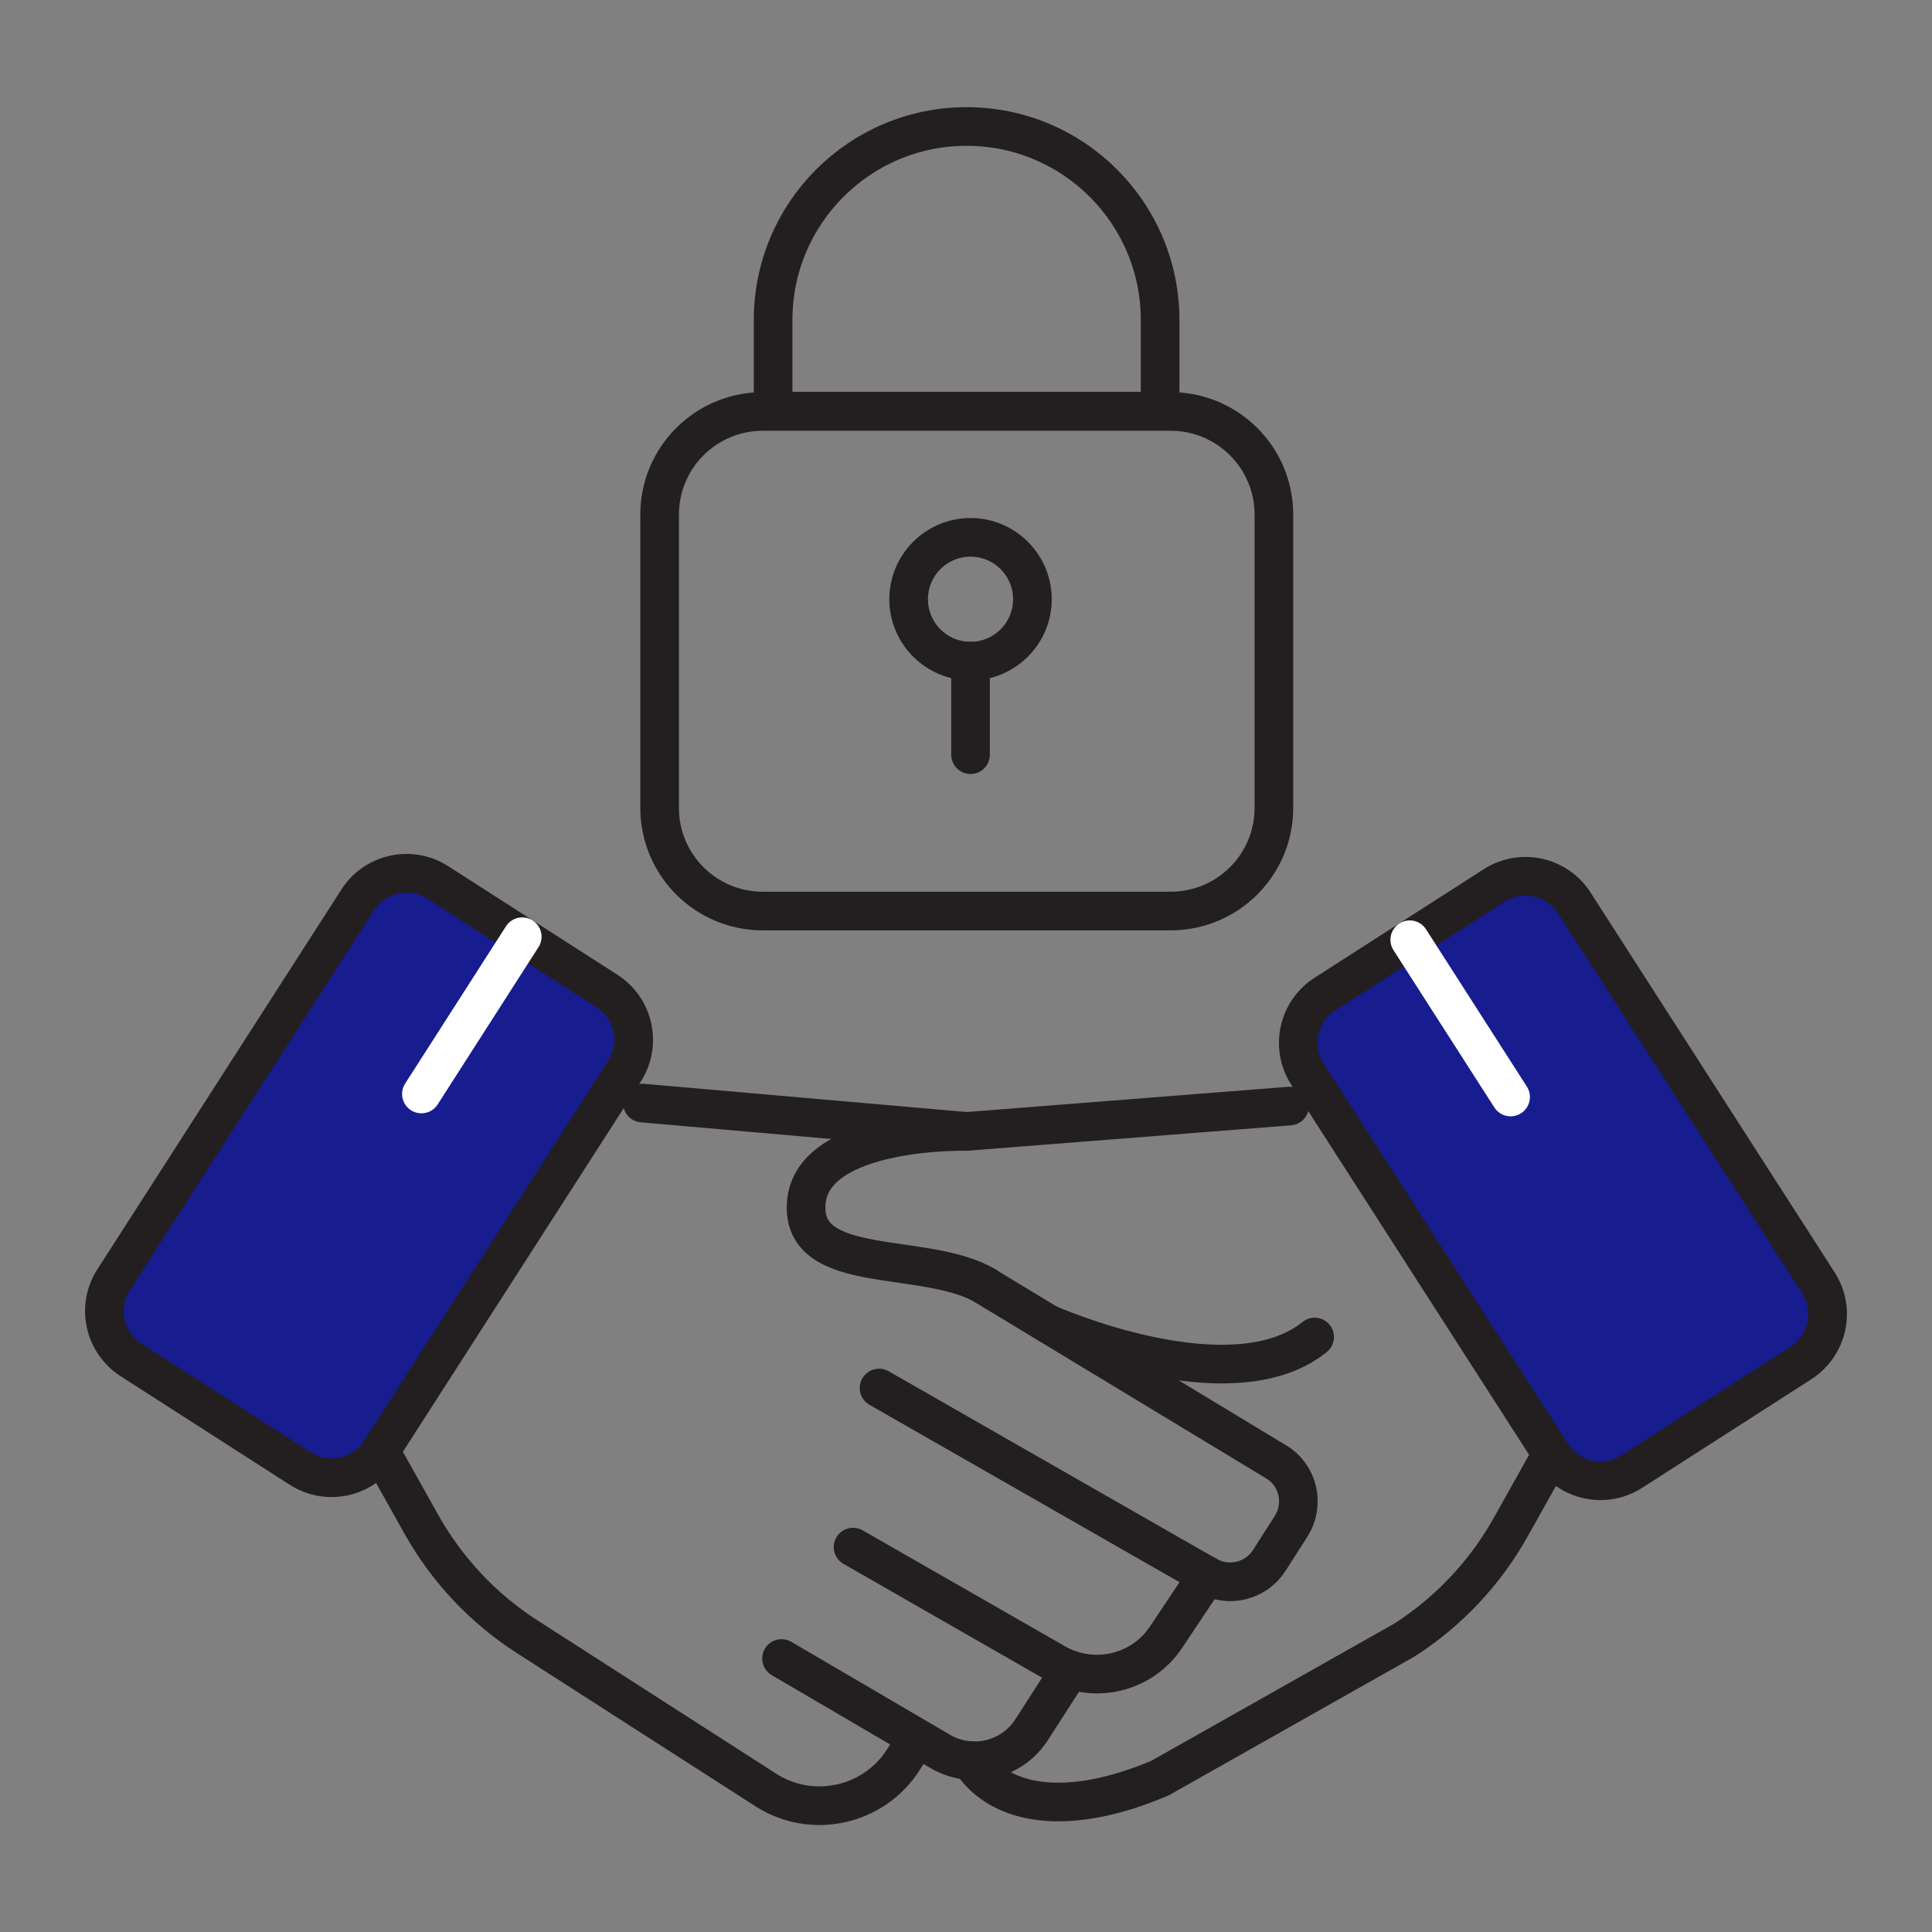 <svg width="100" height="100" viewBox="0 0 100 100" fill="none" xmlns="http://www.w3.org/2000/svg">
<rect x="0" y="0" width="100" height="100" fill="#808080" stroke="none"/>
<path d="M60.578 47.156H39.484C36.531 47.156 34.141 44.766 34.141 41.812V26.641C34.141 23.688 36.531 21.297 39.484 21.297H60.594C63.547 21.297 65.938 23.688 65.938 26.641V41.812C65.938 44.766 63.547 47.156 60.578 47.156Z" stroke="#231F20" stroke-width="2" stroke-miterlimit="10" stroke-linecap="round" stroke-linejoin="round"/>
<path d="M60.047 21.281H40.016V16.562C40.016 11.031 44.5 6.547 50.031 6.547C55.562 6.547 60.047 11.031 60.047 16.562V21.281Z" stroke="#231F20" stroke-width="2" stroke-miterlimit="10" stroke-linecap="round" stroke-linejoin="round"/>
<path d="M53.438 31.016C53.438 32.781 52 34.219 50.234 34.219C48.469 34.219 47.031 32.781 47.031 31.016C47.031 29.25 48.469 27.812 50.234 27.812C52 27.812 53.438 29.25 53.438 31.016Z" stroke="#231F20" stroke-width="2" stroke-miterlimit="10" stroke-linecap="round" stroke-linejoin="round"/>
<path d="M50.234 34.219V39.062" stroke="#231F20" stroke-width="2" stroke-miterlimit="10" stroke-linecap="round" stroke-linejoin="round"/>
<path d="M5.875 66.25L18.515 46.578C19.406 45.187 21.265 44.781 22.656 45.672L31.422 51.297C32.812 52.187 33.218 54.047 32.328 55.437L19.687 75.109C18.797 76.5 16.937 76.906 15.546 76.015L6.781 70.39C5.39 69.484 4.984 67.64 5.875 66.25Z" fill="#171C8F" stroke="#231F20" stroke-width="2" stroke-miterlimit="10" stroke-linecap="round" stroke-linejoin="round"/>
<path d="M51.031 66.578L66.062 75.672C67.203 76.359 67.547 77.859 66.828 79L65.688 80.781C65 81.844 63.594 82.188 62.484 81.562L45.5 71.844" stroke="#231F20" stroke-width="2" stroke-miterlimit="10" stroke-linecap="round" stroke-linejoin="round"/>
<path d="M50.031 58.562L33.25 57.094" stroke="#231F20" stroke-width="2" stroke-miterlimit="10" stroke-linecap="round" stroke-linejoin="round"/>
<path d="M44.156 80.078L54.625 86.078C56.594 87.203 59.109 86.625 60.359 84.734L62.484 81.547" stroke="#231F20" stroke-width="2" stroke-miterlimit="10" stroke-linecap="round" stroke-linejoin="round"/>
<path d="M40.453 85.844L48.672 90.656C50.297 91.609 52.391 91.109 53.406 89.516L55.344 86.5" stroke="#231F20" stroke-width="2" stroke-miterlimit="10" stroke-linecap="round" stroke-linejoin="round"/>
<path d="M19.688 75.109L21.797 78.875C23.125 81.25 25.016 83.266 27.312 84.734L39.625 92.641C42.016 94.188 45.219 93.484 46.75 91.094L47.297 90.234" stroke="#231F20" stroke-width="2" stroke-miterlimit="10" stroke-linecap="round" stroke-linejoin="round"/>
<path d="M27.031 48.484L21.812 56.625" stroke="white" stroke-width="2" stroke-miterlimit="10" stroke-linecap="round" stroke-linejoin="round"/>
<path d="M94.125 66.406L81.484 46.734C80.593 45.343 78.734 44.937 77.343 45.828L68.578 51.453C67.187 52.343 66.781 54.203 67.671 55.593L80.312 75.265C81.203 76.656 83.062 77.062 84.453 76.171L93.218 70.546C94.609 69.64 95.015 67.796 94.125 66.406Z" fill="#171C8F" stroke="#231F20" stroke-width="2" stroke-miterlimit="10" stroke-linecap="round" stroke-linejoin="round"/>
<path d="M66.749 57.25L50.03 58.562C50.03 58.562 42.046 58.375 41.733 62.25C41.421 66.125 47.937 64.703 51.046 66.578" stroke="#231F20" stroke-width="2" stroke-miterlimit="10" stroke-linecap="round" stroke-linejoin="round"/>
<path d="M80.312 75.266L78.203 79.031C76.875 81.406 74.984 83.422 72.688 84.891L60.047 92.031C55.344 94.031 51.781 93.531 50.234 91.125" stroke="#231F20" stroke-width="2" stroke-miterlimit="10" stroke-linecap="round" stroke-linejoin="round"/>
<path d="M72.969 48.641L78.188 56.781" stroke="white" stroke-width="2" stroke-miterlimit="10" stroke-linecap="round" stroke-linejoin="round"/>
<path d="M54.234 68.516C54.234 68.516 63.688 72.719 68.047 69.203" stroke="#231F20" stroke-width="2" stroke-miterlimit="10" stroke-linecap="round" stroke-linejoin="round"/>
</svg>
